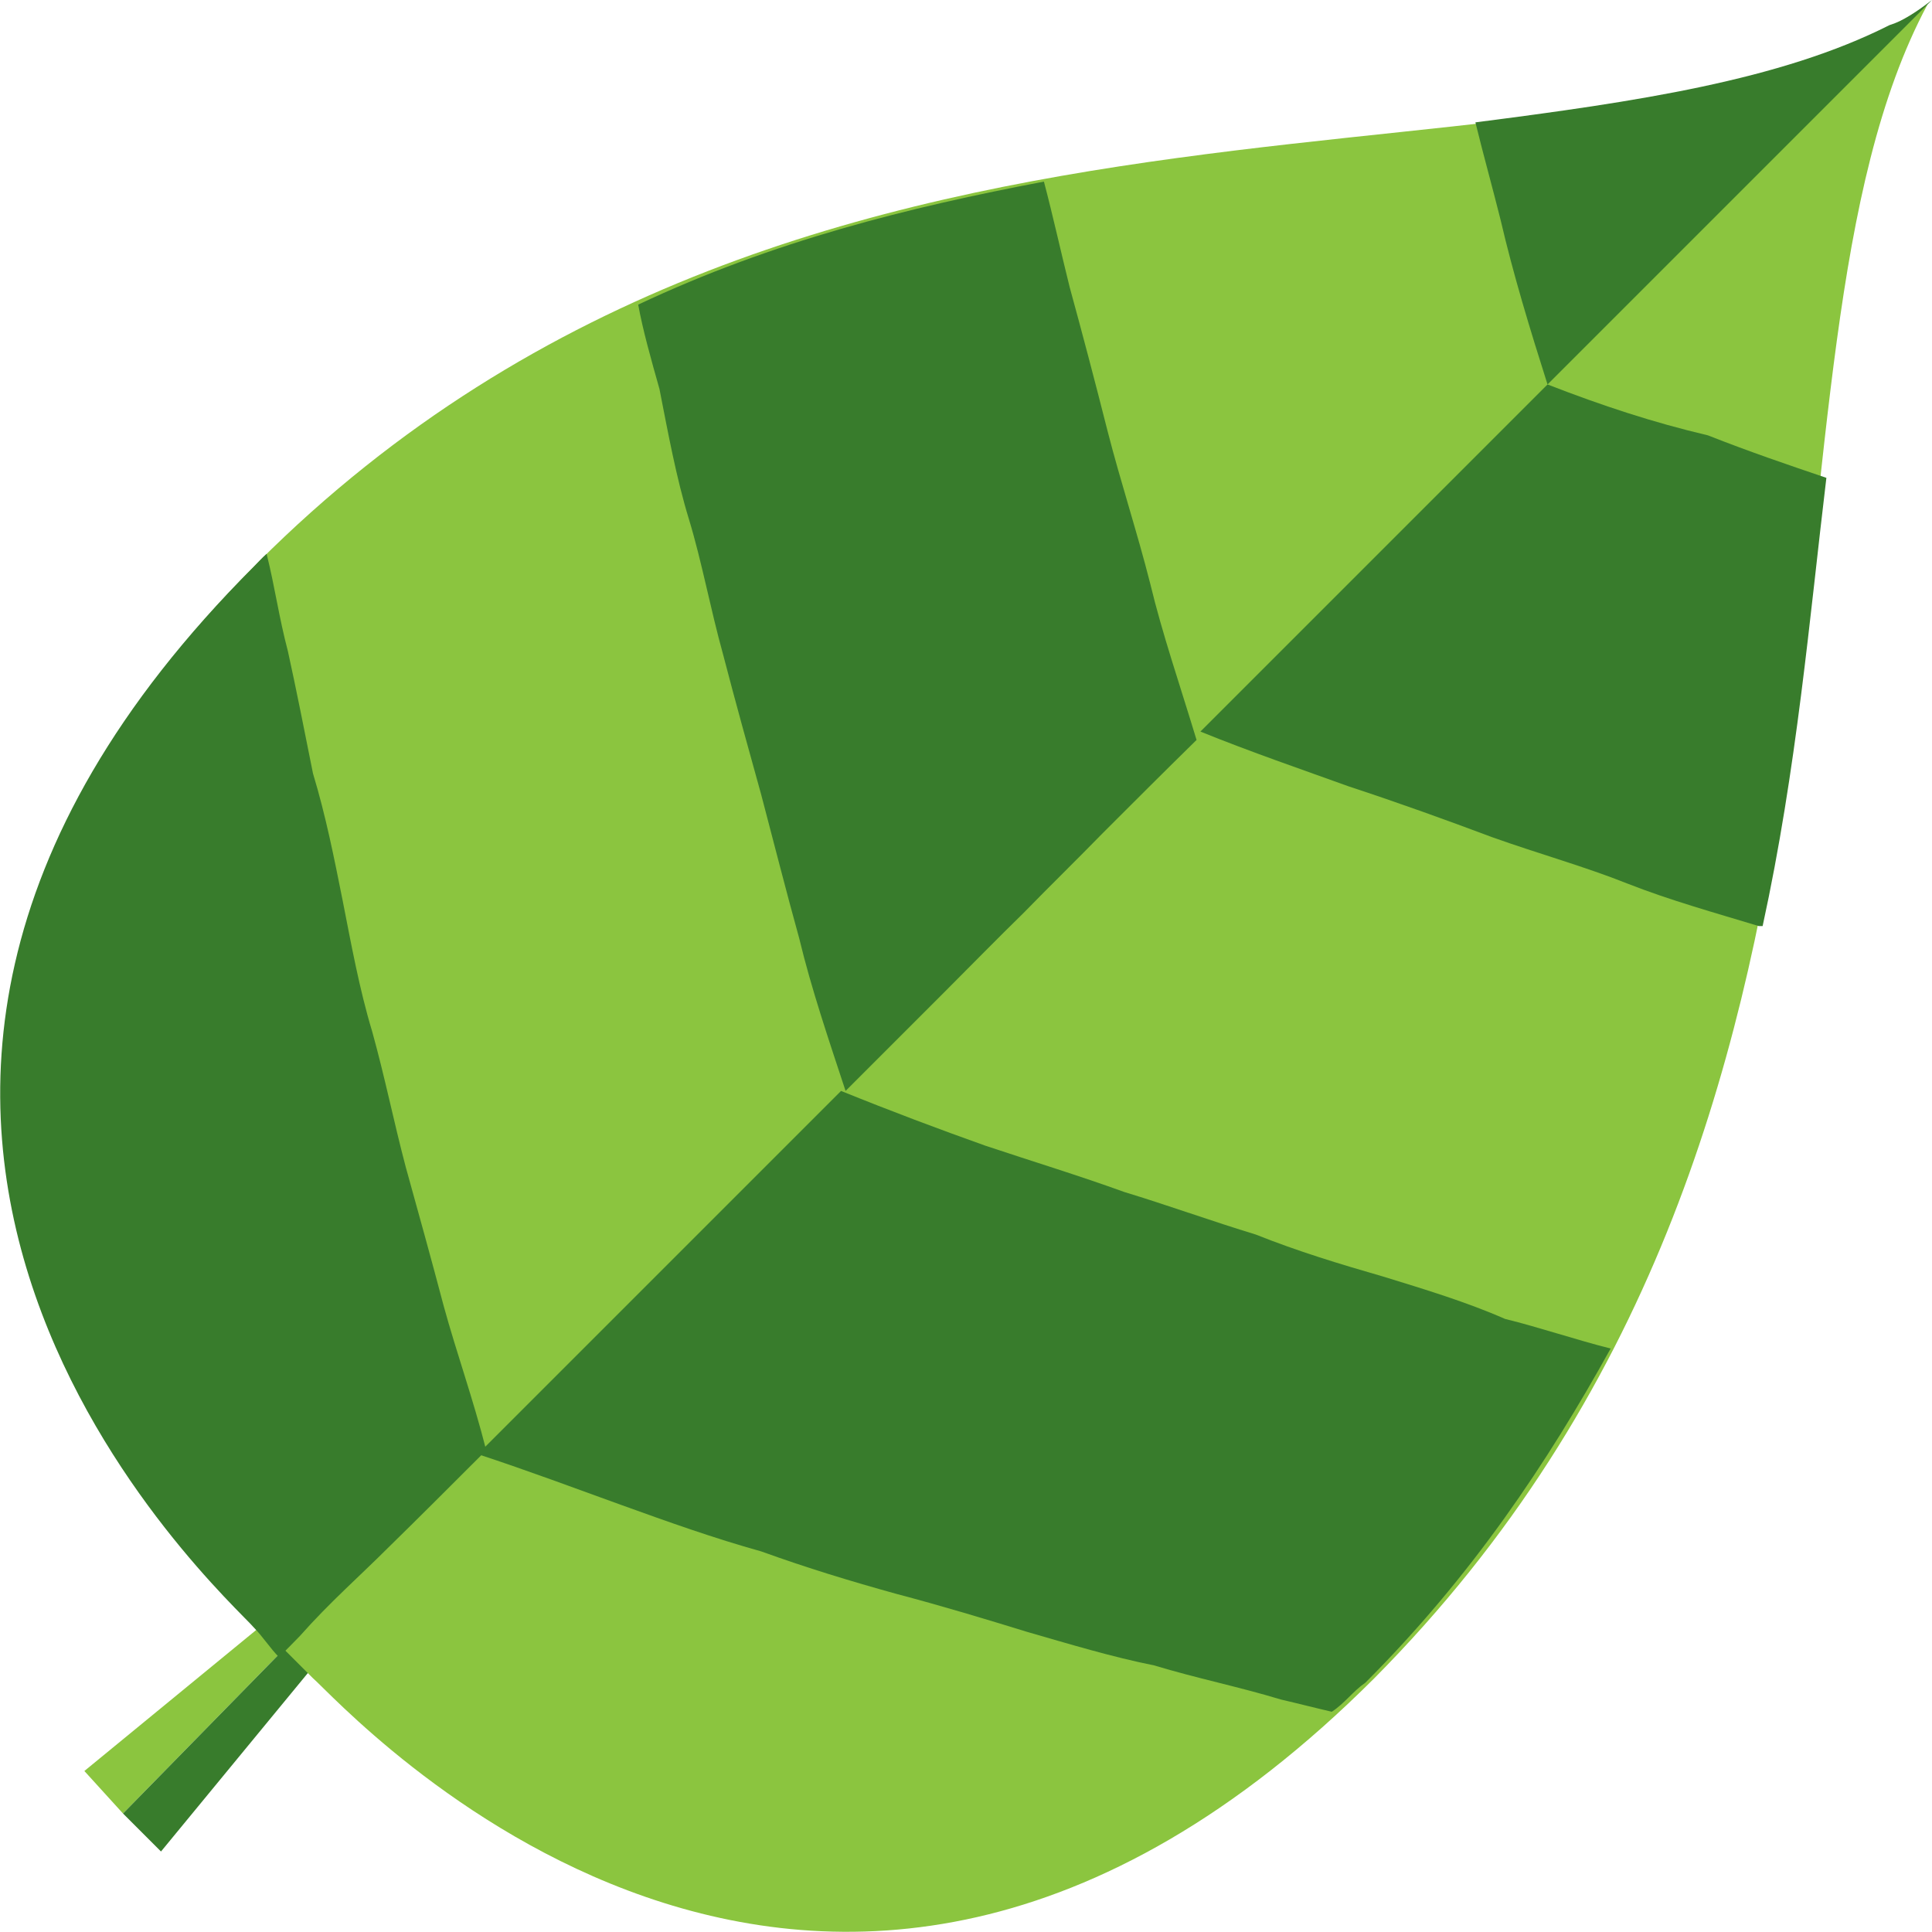 <?xml version="1.0" encoding="UTF-8"?>
<!DOCTYPE svg PUBLIC "-//W3C//DTD SVG 1.1//EN" "http://www.w3.org/Graphics/SVG/1.1/DTD/svg11.dtd">
<!-- Creator: CorelDRAW -->
<svg xmlns="http://www.w3.org/2000/svg" xml:space="preserve" width="30px" height="30px" version="1.1" style="shape-rendering:geometricPrecision; text-rendering:geometricPrecision; image-rendering:optimizeQuality; fill-rule:evenodd; clip-rule:evenodd"
viewBox="0 0 30 30"
 xmlns:xlink="http://www.w3.org/1999/xlink"
 xmlns:xodm="http://www.corel.com/coreldraw/odm/2003">
 <defs>
  <style type="text/css">
   <![CDATA[
    .fil1 {fill:#387C2C;fill-rule:nonzero}
    .fil0 {fill:#8BC53F;fill-rule:nonzero}
   ]]>
  </style>
 </defs>
 <g id="Слой_x0020_1">
  <g id="_2826515851104">
   <g>
    <polygon class="fil0" points="5.25,24.75 4.99,24.48 1.31,27.5 1.91,28.16 "/>
   </g>
   <g>
    <polygon class="fil1" points="1.91,28.16 2.5,28.75 5.52,25.08 5.25,24.75 "/>
   </g>
   <path class="fil0" d="M4.01 25.21c-0.4,-0.46 -8.67,-7.81 0,-16.48 8.66,-8.66 20.74,-5.19 25.92,-8.66 -3.02,5.64 0,17.33 -8.59,25.99 -8.67,8.66 -16.02,0.39 -16.48,0 -0.26,-0.26 -0.59,-0.59 -0.85,-0.85z"/>
   <path class="fil1" d="M29.34 0.39c-1.7,0.86 -3.94,1.19 -6.43,1.51 0.13,0.53 0.26,0.99 0.39,1.51 0.2,0.86 0.46,1.71 0.73,2.56 0.52,-0.52 0.98,-0.98 1.44,-1.44 0.46,-0.46 0.85,-0.85 1.25,-1.25 0.39,-0.39 0.79,-0.79 1.25,-1.25 0.45,-0.45 0.91,-0.91 1.44,-1.44 0.2,-0.2 0.39,-0.39 0.59,-0.59 -0.26,0.2 -0.46,0.33 -0.66,0.39z"/>
   <path class="fil1" d="M24.03 5.97c-0.53,0.53 -0.99,0.99 -1.45,1.45 -0.46,0.46 -0.85,0.85 -1.24,1.24 -0.4,0.4 -0.79,0.79 -1.25,1.25 -0.46,0.46 -0.92,0.92 -1.45,1.45 0.79,0.32 1.58,0.59 2.3,0.85 0.79,0.26 1.51,0.52 2.23,0.79 0.73,0.26 1.45,0.46 2.1,0.72 0.66,0.26 1.38,0.46 2.04,0.66 0,0 0,0 0.06,0 0.53,-2.43 0.73,-4.8 0.99,-6.96 -0.59,-0.2 -1.18,-0.4 -1.84,-0.66 -0.85,-0.2 -1.64,-0.46 -2.49,-0.79z"/>
   <path class="fil1" d="M10.7 8.07c0.2,0.66 0.33,1.38 0.53,2.1 0.19,0.73 0.39,1.45 0.59,2.17 0.19,0.72 0.39,1.51 0.59,2.23 0.19,0.79 0.46,1.58 0.72,2.37 0.53,-0.53 1.05,-1.05 1.51,-1.51 0.46,-0.46 0.85,-0.86 1.25,-1.25 0.39,-0.4 0.85,-0.85 1.24,-1.25 0.46,-0.46 0.92,-0.92 1.45,-1.44 -0.26,-0.86 -0.53,-1.64 -0.72,-2.43 -0.2,-0.79 -0.46,-1.58 -0.66,-2.36 -0.2,-0.79 -0.39,-1.51 -0.59,-2.24 -0.13,-0.52 -0.26,-1.11 -0.4,-1.64 -2.1,0.4 -4.2,0.92 -6.3,1.91 0.07,0.39 0.2,0.85 0.33,1.31 0.13,0.66 0.26,1.38 0.46,2.03z"/>
   <path class="fil1" d="M21.47 19.82c-0.66,-0.19 -1.32,-0.39 -1.97,-0.65 -0.66,-0.2 -1.38,-0.46 -2.04,-0.66 -0.72,-0.26 -1.38,-0.46 -2.16,-0.72 -0.73,-0.26 -1.45,-0.53 -2.24,-0.85 -0.52,0.52 -1.05,1.05 -1.51,1.51 -0.45,0.45 -0.85,0.85 -1.31,1.31 -0.39,0.39 -0.85,0.85 -1.31,1.31 -0.46,0.46 -0.92,0.92 -1.51,1.51 0.79,0.26 1.51,0.53 2.23,0.79 0.72,0.26 1.45,0.52 2.17,0.72 0.72,0.26 1.38,0.46 2.1,0.66 0.72,0.19 1.38,0.39 2.03,0.59 0.66,0.19 1.32,0.39 1.97,0.52 0.66,0.2 1.31,0.33 1.97,0.53 0.26,0.06 0.53,0.13 0.79,0.19 0.2,-0.13 0.33,-0.32 0.52,-0.45 1.65,-1.65 2.83,-3.42 3.81,-5.19 -0.52,-0.13 -1.11,-0.33 -1.64,-0.46 -0.59,-0.26 -1.25,-0.46 -1.9,-0.66z"/>
   <path class="fil1" d="M6.04 24.02c0.46,-0.45 0.92,-0.91 1.51,-1.5 -0.2,-0.79 -0.46,-1.51 -0.66,-2.24 -0.19,-0.72 -0.39,-1.44 -0.59,-2.16 -0.19,-0.72 -0.32,-1.38 -0.52,-2.1 -0.2,-0.66 -0.33,-1.38 -0.46,-2.04 -0.13,-0.65 -0.26,-1.31 -0.46,-1.97 -0.13,-0.65 -0.26,-1.31 -0.39,-1.9 -0.14,-0.53 -0.2,-0.99 -0.33,-1.51 -0.07,0.06 -0.13,0.13 -0.2,0.2 -8.66,8.66 -0.39,16.01 0,16.47 0.13,0.13 0.26,0.33 0.39,0.46 0.14,-0.13 0.2,-0.2 0.33,-0.33 0.46,-0.52 0.92,-0.92 1.38,-1.38z"/>
  </g>
 </g>
</svg>
